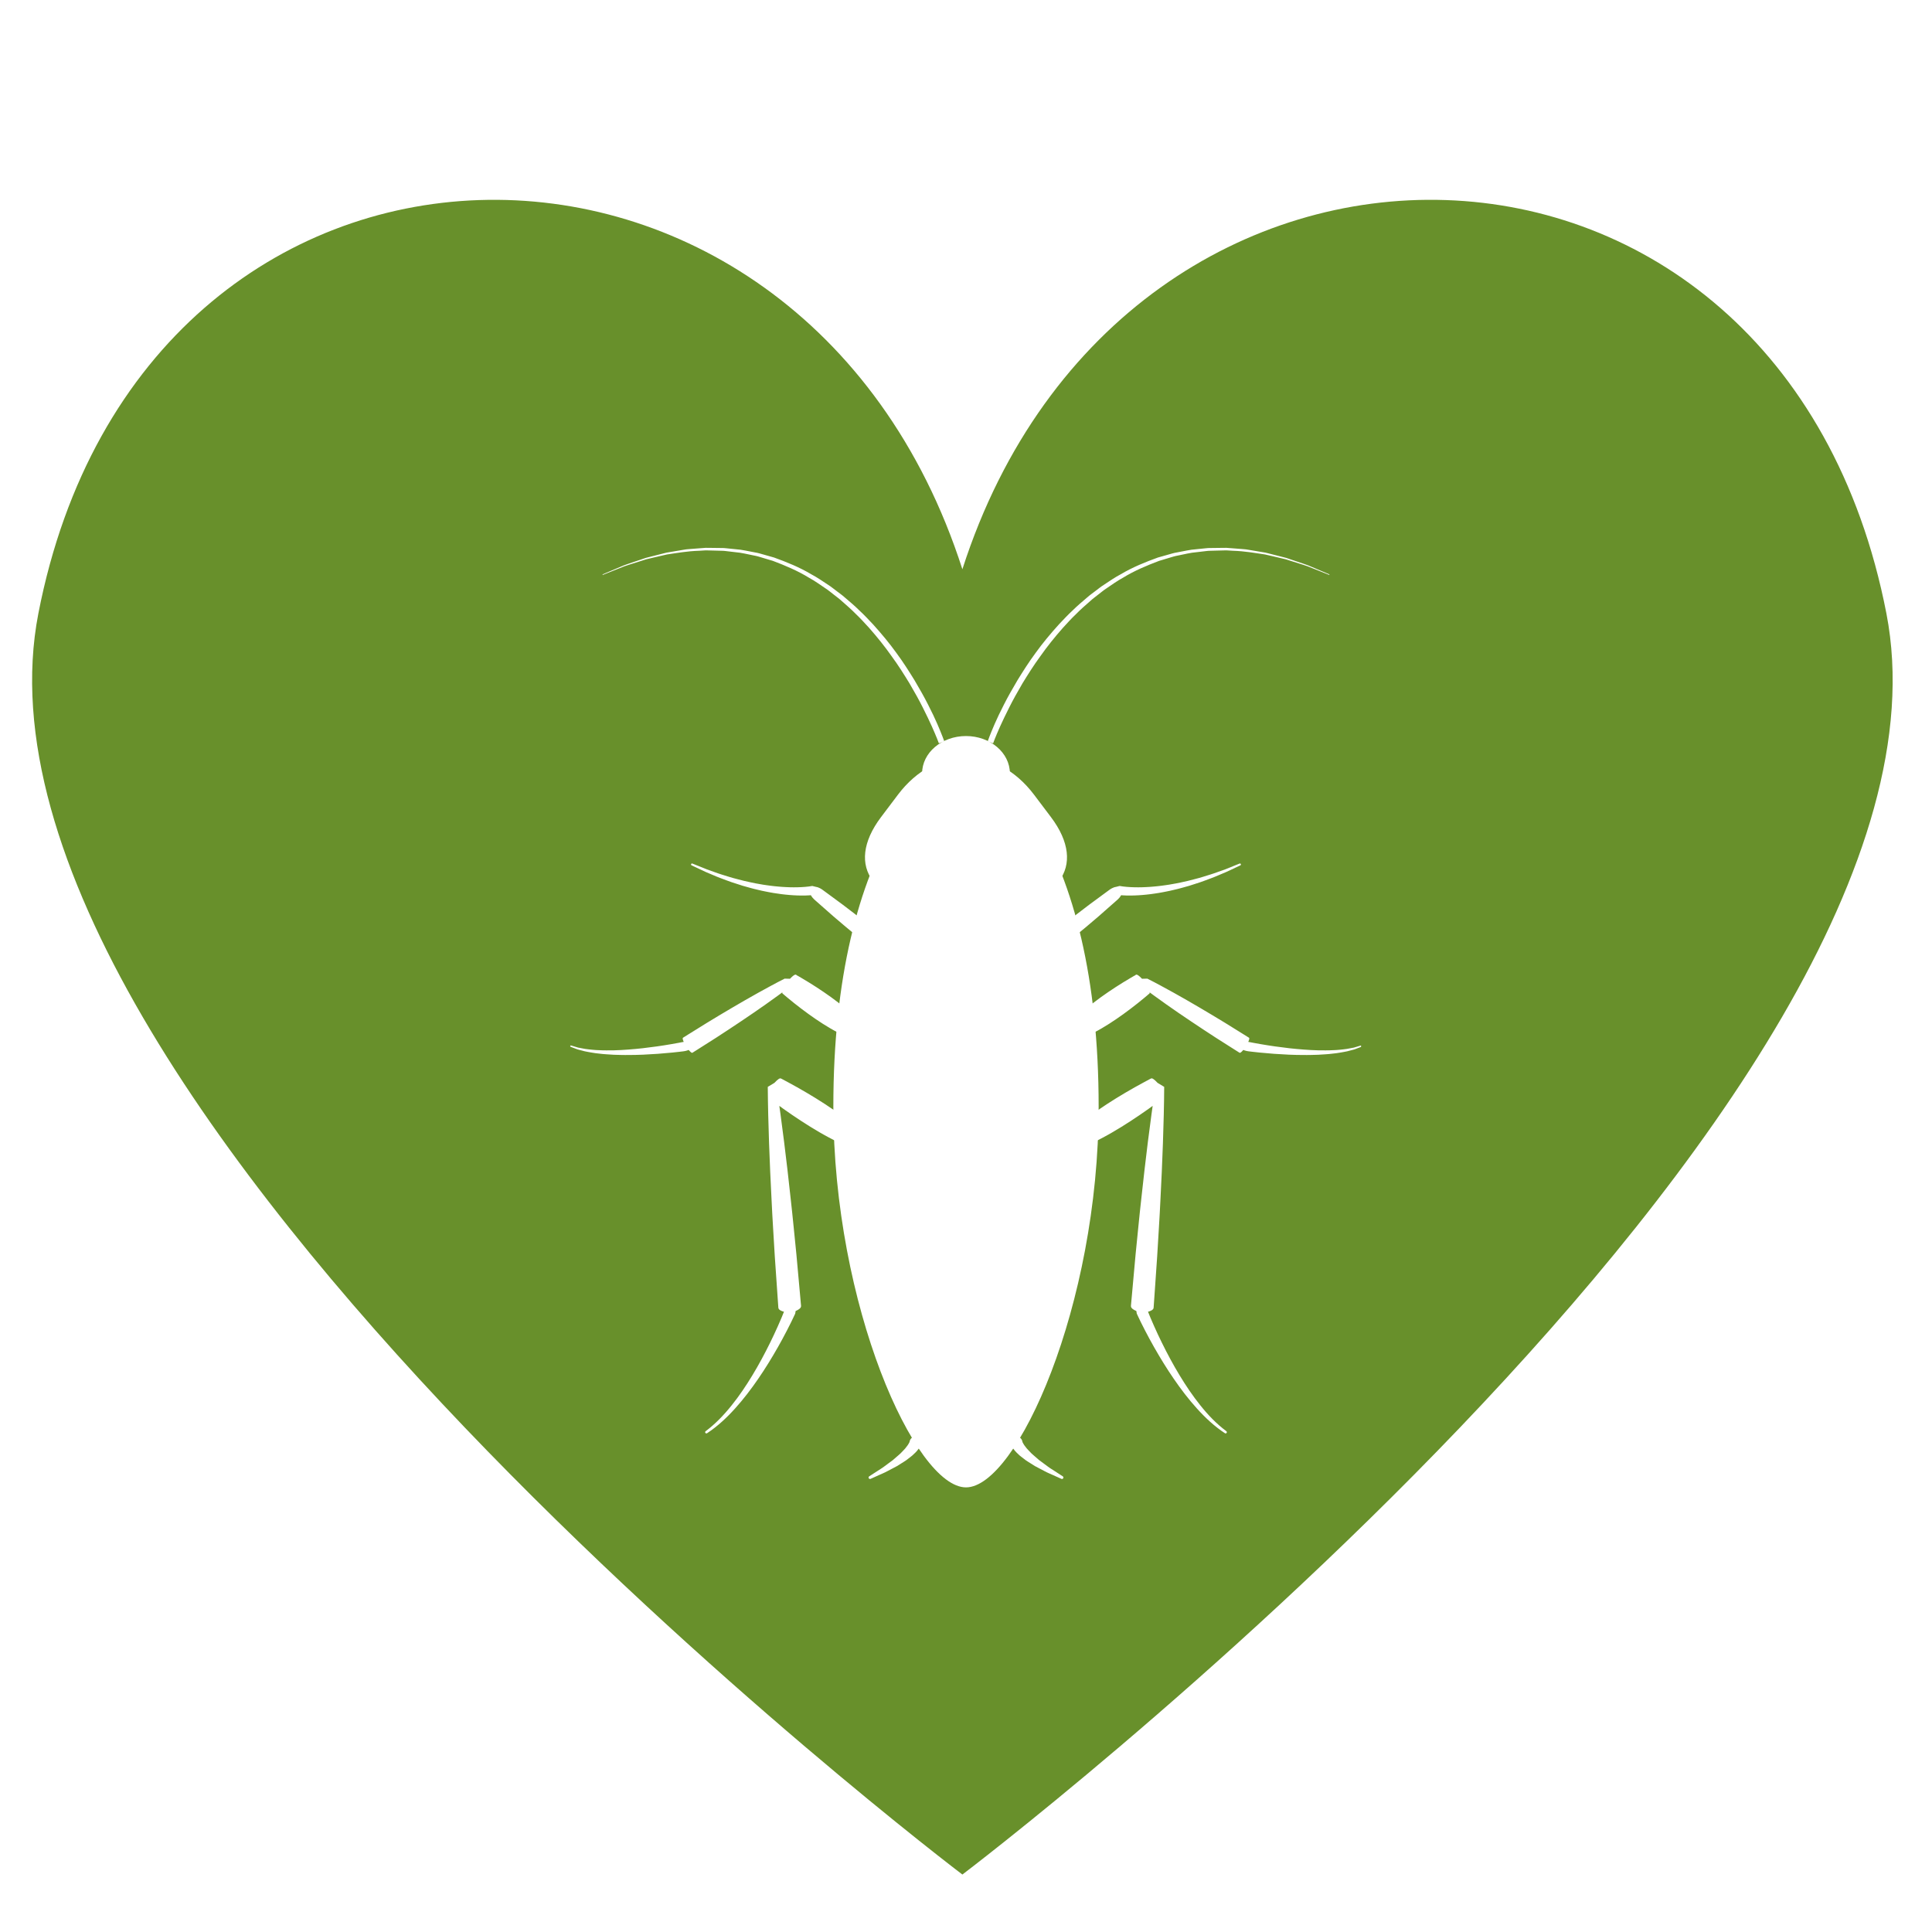 <svg xmlns="http://www.w3.org/2000/svg" xmlns:xlink="http://www.w3.org/1999/xlink" width="1048" zoomAndPan="magnify" viewBox="0 0 786 786" height="1048" preserveAspectRatio="xMidYMid meet" version="1.0"><defs><clipPath id="b4027dd7f8"><path d="M 339 333.449 L 447 333.449 L 447 605.113 L 339 605.113 Z M 339 333.449 " clip-rule="nonzero"/></clipPath><clipPath id="4daf1a2f2d"><path d="M 401 222.867 L 541 222.867 L 541 303 L 401 303 Z M 401 222.867 " clip-rule="nonzero"/></clipPath><clipPath id="a1228e0358"><path d="M 245 222.867 L 385 222.867 L 385 303 L 245 303 Z M 245 222.867 " clip-rule="nonzero"/></clipPath><clipPath id="998d1f46f0"><path d="M 438.047 396.273 L 553.723 396.273 L 553.723 430 L 438.047 430 Z M 438.047 396.273 " clip-rule="nonzero"/></clipPath><clipPath id="06c8acc574"><path d="M 231.973 396 L 348 396 L 348 430 L 231.973 430 Z M 231.973 396 " clip-rule="nonzero"/></clipPath></defs><rect x="-78.6" width="943.2" fill="#ffffff" y="-78.6" height="943.2" fill-opacity="1"/><rect x="-78.6" width="943.2" fill="#ffffff" y="-78.6" height="943.2" fill-opacity="1"/><path fill="#68902b" d="M 767.445 249.555 C 724.789 30.168 457.449 26.5 391.527 231.594 C 325.609 26.504 58.258 30.168 15.613 249.555 C -23.086 448.598 391.527 762.621 391.527 762.621 C 391.527 762.621 806.137 448.598 767.445 249.555 Z M 767.445 249.555 " fill-opacity="1" fill-rule="nonzero"/><g clip-path="url(#b4027dd7f8)"><path fill="#ffffff" d="M 421.332 333.633 L 364.66 333.633 C 349.277 359.473 339.031 397.496 339.031 450.25 C 339.031 531.242 372.363 605.113 392.996 605.113 C 413.629 605.113 446.965 531.242 446.965 450.25 C 446.965 397.496 436.711 359.473 421.332 333.633 " fill-opacity="1" fill-rule="nonzero"/></g><path fill="#ffffff" d="M 410.855 314.629 C 410.855 323.012 402.859 329.809 392.996 329.809 C 383.137 329.809 375.141 323.012 375.141 314.629 C 375.141 306.246 383.137 299.445 392.996 299.445 C 402.859 299.445 410.855 306.246 410.855 314.629 " fill-opacity="1" fill-rule="nonzero"/><g clip-path="url(#4daf1a2f2d)"><path fill="#ffffff" d="M 401.824 301.617 C 401.816 301.621 402.734 298.961 404.664 294.527 C 405.641 292.309 406.879 289.641 408.434 286.645 C 409.953 283.633 411.828 280.324 413.938 276.75 C 416.117 273.223 418.516 269.406 421.348 265.582 C 424.125 261.723 427.332 257.848 430.82 254 C 432.605 252.117 434.395 250.172 436.363 248.359 C 438.258 246.469 440.34 244.738 442.414 242.965 C 443.422 242.047 444.57 241.289 445.648 240.438 C 446.758 239.629 447.805 238.727 448.977 237.992 C 451.289 236.477 453.562 234.883 456.023 233.59 C 460.793 230.75 465.961 228.668 471.086 226.816 C 472.402 226.445 473.707 226.074 475.008 225.707 C 476.309 225.344 477.59 224.926 478.914 224.727 C 481.547 224.266 484.113 223.598 486.711 223.441 C 488 223.312 489.281 223.18 490.547 223.051 C 491.18 222.969 491.812 222.941 492.441 222.949 C 493.074 222.941 493.699 222.934 494.32 222.926 C 495.574 222.91 496.805 222.895 498.023 222.879 C 498.637 222.855 499.234 222.879 499.84 222.945 C 500.438 222.988 501.031 223.031 501.625 223.078 C 502.809 223.172 503.977 223.258 505.125 223.348 C 505.699 223.395 506.273 223.422 506.832 223.496 C 507.395 223.582 507.949 223.676 508.496 223.766 C 510.695 224.137 512.82 224.492 514.863 224.836 C 516.867 225.34 518.789 225.824 520.617 226.289 C 521.523 226.523 522.422 226.73 523.277 226.973 C 524.121 227.258 524.941 227.535 525.734 227.805 C 528.902 228.914 531.723 229.715 533.91 230.738 C 538.34 232.613 540.875 233.684 540.875 233.684 L 540.773 233.895 C 540.773 233.895 538.227 232.879 533.77 231.098 C 531.578 230.109 528.746 229.375 525.574 228.328 C 524.777 228.074 523.961 227.812 523.113 227.547 C 522.254 227.324 521.363 227.137 520.449 226.914 C 518.629 226.492 516.715 226.047 514.711 225.586 C 510.652 224.988 506.273 224.199 501.57 224.07 C 500.984 224.035 500.395 223.996 499.805 223.961 C 499.211 223.906 498.613 223.891 498.008 223.926 C 496.805 223.957 495.59 223.988 494.355 224.02 C 493.742 224.039 493.125 224.055 492.5 224.07 C 491.883 224.07 491.258 224.109 490.637 224.199 C 489.383 224.348 488.129 224.492 486.859 224.645 C 484.305 224.828 481.785 225.52 479.211 226.012 C 477.91 226.227 476.656 226.66 475.379 227.035 C 474.109 227.41 472.832 227.801 471.547 228.184 C 466.539 230.078 461.5 232.184 456.855 235.043 C 454.465 236.344 452.258 237.941 450.016 239.461 C 448.875 240.191 447.859 241.102 446.777 241.906 C 445.734 242.754 444.621 243.516 443.645 244.434 C 441.637 246.207 439.609 247.934 437.777 249.824 C 435.867 251.625 434.141 253.562 432.414 255.441 C 429.031 259.266 425.949 263.129 423.254 266.965 C 420.48 270.738 418.133 274.504 415.992 277.988 C 413.934 281.516 412.098 284.785 410.613 287.762 C 409.098 290.715 407.891 293.352 406.887 295.516 C 404.934 299.875 404.031 302.406 404.031 302.406 L 401.824 301.617 " fill-opacity="1" fill-rule="nonzero"/></g><g clip-path="url(#a1228e0358)"><path fill="#ffffff" d="M 381.965 302.406 C 381.965 302.406 381.059 299.875 379.102 295.516 C 378.105 293.352 376.898 290.715 375.383 287.762 C 373.898 284.785 372.059 281.516 369.996 277.988 C 367.863 274.504 365.512 270.738 362.742 266.965 C 360.043 263.129 356.961 259.266 353.582 255.441 C 351.855 253.562 350.121 251.625 348.215 249.824 C 346.383 247.934 344.359 246.207 342.352 244.434 C 341.371 243.516 340.258 242.754 339.211 241.906 C 338.133 241.102 337.121 240.191 335.977 239.461 C 333.734 237.941 331.523 236.344 329.133 235.043 C 324.492 232.184 319.453 230.078 314.449 228.184 C 313.164 227.801 311.883 227.418 310.609 227.035 C 309.34 226.66 308.082 226.227 306.785 226.012 C 304.203 225.52 301.688 224.828 299.133 224.645 C 297.863 224.492 296.605 224.348 295.359 224.199 C 294.734 224.109 294.113 224.07 293.488 224.07 C 292.871 224.055 292.246 224.039 291.633 224.02 C 290.402 223.988 289.184 223.957 287.98 223.926 C 287.383 223.891 286.785 223.906 286.191 223.961 C 285.598 223.996 285.008 224.035 284.422 224.07 C 279.723 224.199 275.34 224.988 271.277 225.586 C 269.281 226.047 267.363 226.492 265.539 226.914 C 264.629 227.137 263.738 227.324 262.879 227.547 C 262.035 227.812 261.211 228.074 260.418 228.328 C 257.246 229.371 254.418 230.109 252.223 231.098 C 247.762 232.879 245.215 233.895 245.215 233.895 L 245.121 233.684 C 245.121 233.684 247.656 232.613 252.086 230.738 C 254.27 229.715 257.09 228.914 260.254 227.805 C 261.051 227.535 261.871 227.258 262.715 226.973 C 263.574 226.73 264.465 226.523 265.379 226.289 C 267.203 225.824 269.125 225.34 271.133 224.836 C 273.168 224.492 275.293 224.137 277.492 223.766 C 278.043 223.676 278.598 223.582 279.156 223.496 C 279.723 223.422 280.297 223.395 280.871 223.348 C 282.02 223.258 283.188 223.172 284.371 223.078 C 284.957 223.031 285.559 222.988 286.156 222.945 C 286.754 222.879 287.359 222.855 287.969 222.879 C 289.184 222.895 290.422 222.91 291.668 222.926 C 292.293 222.934 292.922 222.941 293.547 222.949 C 294.18 222.941 294.816 222.969 295.449 223.051 C 296.715 223.18 297.992 223.312 299.281 223.441 C 301.883 223.598 304.445 224.266 307.074 224.727 C 308.402 224.926 309.684 225.344 310.984 225.707 C 312.285 226.074 313.594 226.445 314.906 226.816 C 320.027 228.668 325.203 230.75 329.973 233.59 C 332.434 234.883 334.707 236.477 337.012 237.992 C 338.184 238.727 339.23 239.629 340.34 240.438 C 341.422 241.289 342.57 242.047 343.578 242.965 C 345.652 244.738 347.738 246.469 349.625 248.359 C 351.602 250.172 353.387 252.117 355.172 254 C 358.664 257.848 361.863 261.723 364.648 265.582 C 367.48 269.406 369.875 273.223 372.059 276.75 C 374.164 280.324 376.043 283.633 377.562 286.645 C 379.113 289.641 380.355 292.309 381.324 294.527 C 383.254 298.961 384.172 301.621 384.172 301.617 L 381.965 302.406 " fill-opacity="1" fill-rule="nonzero"/></g><path fill="#ffffff" d="M 439.762 456.84 C 440.883 455.887 442.051 455.004 443.219 454.125 C 444.395 453.242 445.59 452.402 446.789 451.57 C 449.195 449.906 451.648 448.32 454.133 446.781 C 456.609 445.242 459.145 443.777 461.688 442.332 L 465.535 440.219 L 467.473 439.184 C 467.801 439.023 468.102 438.816 468.453 438.695 C 468.867 438.656 469.578 439.09 470.93 440.539 L 473.637 442.176 L 473.633 442.176 C 473.609 446.012 473.551 449.848 473.453 453.676 L 473.113 465.16 L 472.656 476.633 L 472.102 488.102 C 471.75 495.75 471.219 503.383 470.785 511.02 L 469.996 522.469 L 469.598 528.195 L 469.398 531.055 L 469.348 531.773 C 469.332 532.012 469.332 532.25 469.18 532.48 C 468.918 532.934 468.238 533.363 466.82 533.73 L 466.66 532.68 L 466.652 532.684 C 467.086 533.801 467.566 534.969 468.047 536.105 L 469.535 539.531 C 470.547 541.809 471.605 544.066 472.711 546.305 C 474.918 550.781 477.273 555.184 479.855 559.449 C 482.438 563.723 485.227 567.867 488.344 571.75 C 491.449 575.645 494.914 579.266 498.902 582.246 L 498.91 582.254 C 499.137 582.422 499.18 582.742 499.02 582.961 C 498.852 583.18 498.547 583.227 498.328 583.074 C 497.273 582.363 496.223 581.641 495.227 580.848 C 494.215 580.066 493.238 579.242 492.293 578.391 C 491.336 577.543 490.43 576.656 489.527 575.758 C 488.645 574.844 487.746 573.934 486.906 572.977 C 483.488 569.199 480.41 565.141 477.535 560.953 C 474.652 556.766 472 552.426 469.484 548.008 C 468.234 545.801 467.02 543.566 465.852 541.305 L 464.129 537.898 C 463.566 536.746 463.02 535.621 462.473 534.418 L 462.305 533.367 C 460.965 532.781 460.359 532.254 460.176 531.758 C 460.062 531.508 460.094 531.27 460.121 531.035 L 460.184 530.32 L 460.445 527.461 L 460.961 521.75 L 461.996 510.316 C 462.781 502.711 463.473 495.086 464.34 487.484 L 465.613 476.07 L 466.977 464.668 L 468.469 453.277 C 468.98 449.477 469.535 445.684 470.113 441.895 L 472.824 443.527 C 473.555 445.371 473.648 446.199 473.441 446.551 C 473.18 446.82 472.863 447.004 472.578 447.234 L 470.816 448.547 L 467.262 451.121 C 464.871 452.805 462.465 454.473 460.012 456.055 C 457.562 457.648 455.09 459.195 452.555 460.66 C 451.289 461.391 450.02 462.113 448.723 462.793 C 447.426 463.48 446.125 464.16 444.785 464.773 C 442.402 465.852 439.594 464.797 438.508 462.418 C 437.613 460.441 438.184 458.18 439.762 456.84 " fill-opacity="1" fill-rule="nonzero"/><path fill="#ffffff" d="M 341.211 464.773 C 339.863 464.16 338.566 463.48 337.273 462.793 C 335.977 462.113 334.707 461.391 333.434 460.66 C 330.906 459.195 328.426 457.648 325.977 456.055 C 323.523 454.473 321.125 452.805 318.727 451.121 L 315.18 448.547 L 313.418 447.234 C 313.129 447.004 312.812 446.82 312.555 446.551 C 312.344 446.199 312.438 445.371 313.172 443.527 L 315.883 441.895 C 316.461 445.684 317.012 449.477 317.527 453.277 L 319.012 464.668 L 320.383 476.07 L 321.652 487.484 C 322.523 495.086 323.211 502.711 324 510.316 L 325.035 521.75 L 325.551 527.461 L 325.805 530.32 L 325.875 531.035 C 325.895 531.27 325.934 531.508 325.82 531.758 C 325.629 532.254 325.031 532.781 323.688 533.367 L 323.523 534.418 L 323.52 534.418 C 322.973 535.621 322.426 536.746 321.859 537.898 L 320.137 541.305 C 318.969 543.566 317.762 545.801 316.512 548.008 C 313.996 552.426 311.34 556.766 308.461 560.953 C 305.582 565.141 302.5 569.199 299.086 572.977 C 298.246 573.934 297.352 574.844 296.469 575.758 C 295.562 576.656 294.652 577.543 293.699 578.391 C 292.754 579.242 291.777 580.066 290.77 580.848 C 289.773 581.641 288.719 582.363 287.668 583.074 C 287.438 583.23 287.125 583.172 286.965 582.941 C 286.812 582.723 286.863 582.418 287.078 582.254 L 287.094 582.246 C 291.078 579.266 294.539 575.637 297.648 571.75 C 300.77 567.867 303.555 563.723 306.133 559.449 C 308.719 555.184 311.078 550.781 313.285 546.305 C 314.383 544.066 315.445 541.809 316.461 539.531 L 317.949 536.105 C 318.426 534.969 318.91 533.801 319.336 532.684 L 319.336 532.68 L 319.172 533.73 C 317.75 533.363 317.074 532.934 316.809 532.48 C 316.66 532.25 316.656 532.012 316.641 531.773 L 316.594 531.055 L 316.391 528.195 L 315.996 522.469 L 315.203 511.02 C 314.773 503.383 314.242 495.75 313.895 488.102 L 313.34 476.633 L 312.879 465.16 L 312.539 453.676 C 312.445 449.848 312.383 446.012 312.355 442.176 L 315.066 440.539 C 316.418 439.09 317.129 438.656 317.535 438.695 C 317.891 438.816 318.188 439.023 318.523 439.184 L 320.461 440.219 L 324.305 442.332 C 326.848 443.777 329.379 445.242 331.859 446.781 C 334.344 448.32 336.801 449.906 339.203 451.57 C 340.402 452.402 341.598 453.242 342.77 454.125 C 343.941 455.004 345.109 455.887 346.234 456.84 C 348.227 458.539 348.473 461.527 346.781 463.52 C 345.375 465.168 343.086 465.621 341.211 464.773 " fill-opacity="1" fill-rule="nonzero"/><g clip-path="url(#998d1f46f0)"><path fill="#ffffff" d="M 439.574 412.438 C 440.441 411.598 441.355 410.82 442.27 410.043 C 443.191 409.273 444.133 408.543 445.07 407.789 C 446.961 406.328 448.906 404.938 450.879 403.59 C 452.848 402.234 454.867 400.953 456.895 399.688 C 457.922 399.066 458.938 398.434 459.977 397.836 L 461.535 396.934 C 462.195 396.836 461.961 395.461 464.613 398.195 L 466.781 398.141 L 466.777 398.145 C 470.41 399.961 473.945 401.922 477.5 403.875 L 482.781 406.863 L 488.023 409.91 C 491.527 411.934 494.957 414.066 498.43 416.145 L 503.578 419.344 L 506.152 420.945 L 507.438 421.75 L 508.082 422.148 C 508.32 422.242 508.402 422.586 507.766 424.066 L 507.125 423.82 L 507.125 423.832 C 508.086 423.848 509.039 424.109 510 424.273 L 512.891 424.793 C 514.82 425.129 516.754 425.426 518.695 425.707 C 520.637 425.984 522.578 426.23 524.527 426.453 C 525.5 426.57 526.477 426.648 527.449 426.75 C 528.426 426.855 529.402 426.934 530.379 426.996 C 531.355 427.055 532.332 427.152 533.316 427.188 L 536.25 427.305 C 537.227 427.336 538.203 427.316 539.18 427.324 C 540.16 427.352 541.137 427.301 542.117 427.254 C 543.094 427.203 544.074 427.199 545.039 427.07 C 546.008 426.953 546.988 426.891 547.945 426.73 L 550.824 426.191 L 553.621 425.348 L 553.66 425.34 C 553.809 425.293 553.965 425.379 554.008 425.523 C 554.051 425.668 553.973 425.82 553.836 425.875 L 551.027 426.934 L 548.129 427.695 C 547.156 427.926 546.168 428.051 545.188 428.242 C 544.207 428.445 543.215 428.52 542.223 428.641 C 541.23 428.758 540.242 428.871 539.25 428.922 C 538.254 428.98 537.258 429.07 536.266 429.109 L 533.281 429.191 C 532.285 429.23 531.289 429.199 530.297 429.207 C 529.301 429.211 528.305 429.199 527.312 429.168 C 526.316 429.133 525.32 429.121 524.328 429.074 C 522.34 428.984 520.355 428.871 518.367 428.727 C 516.387 428.582 514.402 428.41 512.426 428.211 L 509.449 427.887 C 508.457 427.754 507.465 427.715 506.484 427.391 L 506.48 427.398 L 505.832 427.148 C 504.773 428.367 504.422 428.434 504.238 428.262 L 503.594 427.855 L 502.316 427.047 L 499.754 425.422 L 494.641 422.172 C 491.27 419.945 487.852 417.777 484.516 415.496 L 479.488 412.094 L 474.508 408.629 C 471.215 406.277 467.91 403.938 464.699 401.453 L 464.695 401.453 L 466.863 401.398 C 468.539 404.82 467.324 404.137 467.008 404.723 L 465.629 405.883 C 464.715 406.656 463.773 407.395 462.844 408.152 C 460.965 409.637 459.074 411.098 457.133 412.488 C 455.191 413.891 453.223 415.246 451.207 416.527 C 450.188 417.156 449.176 417.793 448.141 418.398 C 447.098 418.996 446.059 419.59 444.969 420.121 C 442.613 421.273 439.766 420.293 438.613 417.93 C 437.695 416.043 438.145 413.832 439.574 412.438 " fill-opacity="1" fill-rule="nonzero"/></g><g clip-path="url(#06c8acc574)"><path fill="#ffffff" d="M 341.023 420.121 C 339.934 419.59 338.891 418.996 337.852 418.398 C 336.816 417.793 335.805 417.156 334.785 416.527 C 332.766 415.246 330.797 413.891 328.859 412.488 C 326.922 411.098 325.027 409.637 323.145 408.152 C 322.219 407.395 321.281 406.656 320.363 405.883 L 318.984 404.723 C 318.668 404.137 317.457 404.82 319.133 401.398 L 321.301 401.453 L 321.297 401.453 C 318.082 403.938 314.781 406.277 311.484 408.629 L 306.5 412.094 L 301.48 415.496 C 298.137 417.777 294.727 419.945 291.355 422.172 L 286.234 425.422 L 283.676 427.047 L 282.395 427.855 L 281.754 428.262 C 281.566 428.434 281.223 428.367 280.164 427.148 L 279.512 427.398 L 279.504 427.391 C 278.527 427.715 277.531 427.754 276.539 427.887 L 273.57 428.211 C 271.59 428.41 269.605 428.582 267.621 428.727 C 265.641 428.871 263.652 428.984 261.668 429.074 C 260.672 429.121 259.676 429.133 258.684 429.168 C 257.691 429.199 256.695 429.211 255.699 429.207 C 254.703 429.199 253.711 429.23 252.715 429.191 L 249.73 429.109 C 248.734 429.07 247.738 428.98 246.746 428.922 C 245.75 428.871 244.758 428.758 243.766 428.641 C 242.781 428.52 241.789 428.445 240.809 428.242 C 239.82 428.051 238.836 427.926 237.863 427.695 L 234.961 426.934 L 232.152 425.875 C 232.008 425.812 231.934 425.652 231.992 425.512 C 232.039 425.367 232.191 425.293 232.336 425.34 L 232.371 425.348 L 235.168 426.191 L 238.043 426.73 C 239.008 426.891 239.988 426.953 240.953 427.07 C 241.922 427.199 242.902 427.203 243.879 427.254 C 244.855 427.301 245.828 427.352 246.809 427.324 C 247.793 427.316 248.766 427.336 249.746 427.305 L 252.68 427.188 C 253.656 427.152 254.633 427.055 255.609 426.996 C 256.59 426.934 257.566 426.855 258.543 426.75 C 259.52 426.648 260.488 426.57 261.469 426.453 C 263.414 426.23 265.359 425.984 267.297 425.707 C 269.238 425.426 271.176 425.129 273.105 424.793 L 275.992 424.273 C 276.953 424.109 277.91 423.848 278.871 423.832 L 278.871 423.82 L 278.223 424.066 C 277.59 422.586 277.676 422.242 277.91 422.148 L 278.559 421.75 L 279.84 420.945 L 282.418 419.344 L 287.566 416.145 C 291.035 414.066 294.461 411.934 297.973 409.91 L 303.215 406.863 L 308.496 403.875 C 312.043 401.922 315.582 399.961 319.215 398.145 L 319.215 398.141 L 321.383 398.195 C 324.035 395.461 323.801 396.836 324.461 396.934 L 326.016 397.836 C 327.055 398.434 328.07 399.066 329.094 399.688 C 331.129 400.953 333.145 402.234 335.113 403.59 C 337.086 404.938 339.035 406.328 340.926 407.789 C 341.855 408.543 342.805 409.273 343.723 410.043 C 344.641 410.82 345.547 411.598 346.418 412.438 C 348.301 414.27 348.348 417.277 346.516 419.164 C 345.047 420.672 342.82 420.992 341.023 420.121 " fill-opacity="1" fill-rule="nonzero"/></g><path fill="#ffffff" d="M 432.754 376.145 C 433.602 375.453 434.449 374.773 435.309 374.098 L 437.875 372.07 L 443.078 368.098 L 448.352 364.215 L 450.992 362.273 C 451.426 361.949 451.871 361.621 452.371 361.375 C 452.871 361.125 453.387 360.906 454.02 360.812 L 455.516 360.438 L 455.52 360.438 C 456.371 360.609 457.453 360.723 458.445 360.812 C 459.469 360.887 460.488 360.961 461.523 360.969 C 462.559 361.008 463.594 360.98 464.633 360.965 C 465.672 360.953 466.711 360.859 467.754 360.816 C 468.793 360.758 469.828 360.629 470.871 360.539 C 471.914 360.453 472.945 360.273 473.988 360.145 C 475.027 360.023 476.059 359.832 477.094 359.645 C 478.125 359.453 479.164 359.301 480.188 359.055 L 483.27 358.371 C 484.293 358.133 485.305 357.844 486.332 357.582 C 487.348 357.309 488.371 357.059 489.375 356.727 L 492.402 355.789 C 493.414 355.496 494.402 355.109 495.402 354.766 L 498.391 353.699 C 500.359 352.93 502.316 352.121 504.285 351.332 L 504.305 351.328 C 504.508 351.246 504.738 351.344 504.82 351.551 C 504.898 351.746 504.812 351.969 504.621 352.055 C 502.691 352.957 500.773 353.887 498.828 354.773 L 495.879 356.016 C 494.891 356.426 493.918 356.871 492.91 357.223 L 489.906 358.344 C 488.906 358.734 487.887 359.051 486.871 359.383 C 485.852 359.711 484.836 360.066 483.809 360.371 L 480.707 361.238 C 479.68 361.547 478.625 361.766 477.586 362.02 C 476.535 362.273 475.488 362.523 474.43 362.715 C 473.367 362.906 472.316 363.152 471.246 363.305 C 470.176 363.457 469.117 363.648 468.039 363.773 C 466.961 363.883 465.887 364.043 464.805 364.109 C 463.723 364.188 462.637 364.277 461.543 364.301 C 460.453 364.352 459.355 364.34 458.25 364.32 C 457.125 364.277 456.086 364.246 454.84 364.07 L 454.832 364.07 L 456.34 363.691 C 456.121 364.293 455.785 364.75 455.441 365.184 C 455.09 365.621 454.684 365.98 454.27 366.344 L 451.809 368.508 L 446.898 372.836 L 441.91 377.074 L 439.387 379.16 C 438.547 379.852 437.699 380.539 436.84 381.211 C 435.426 382.32 433.379 382.074 432.27 380.66 C 431.18 379.273 431.406 377.27 432.754 376.145 " fill-opacity="1" fill-rule="nonzero"/><path fill="#ffffff" d="M 349.152 381.211 C 348.297 380.539 347.449 379.852 346.609 379.16 L 344.082 377.074 L 339.094 372.836 L 334.18 368.508 L 331.727 366.344 C 331.312 365.98 330.902 365.621 330.555 365.184 C 330.203 364.75 329.875 364.293 329.656 363.691 L 331.156 364.07 L 331.152 364.07 C 329.906 364.246 328.863 364.277 327.742 364.32 C 326.637 364.34 325.543 364.352 324.445 364.301 C 323.355 364.277 322.273 364.188 321.188 364.109 C 320.102 364.043 319.027 363.883 317.953 363.773 C 316.879 363.648 315.812 363.457 314.742 363.305 C 313.676 363.152 312.621 362.906 311.562 362.715 C 310.504 362.523 309.457 362.273 308.41 362.02 C 307.367 361.766 306.316 361.547 305.285 361.238 L 302.188 360.371 C 301.156 360.066 300.145 359.711 299.125 359.383 C 298.109 359.051 297.082 358.734 296.086 358.344 L 293.082 357.223 C 292.074 356.871 291.098 356.426 290.113 356.016 L 287.164 354.773 C 285.223 353.887 283.301 352.957 281.371 352.055 C 281.176 351.961 281.086 351.727 281.18 351.523 C 281.273 351.332 281.492 351.25 281.691 351.324 L 281.703 351.332 C 283.676 352.121 285.633 352.93 287.605 353.699 L 290.594 354.766 C 291.59 355.109 292.578 355.496 293.594 355.789 L 296.617 356.727 C 297.621 357.059 298.645 357.309 299.664 357.582 C 300.684 357.844 301.695 358.133 302.723 358.371 L 305.805 359.055 C 306.824 359.301 307.867 359.453 308.902 359.645 C 309.934 359.832 310.965 360.023 312.004 360.145 C 313.043 360.273 314.082 360.453 315.121 360.539 C 316.16 360.629 317.203 360.758 318.242 360.816 C 319.281 360.859 320.32 360.953 321.359 360.965 C 322.398 360.98 323.438 361.008 324.465 360.969 C 325.504 360.961 326.527 360.887 327.543 360.812 C 328.539 360.723 329.621 360.609 330.473 360.438 L 331.977 360.812 C 332.605 360.906 333.125 361.125 333.625 361.375 C 334.125 361.621 334.562 361.949 335 362.273 L 337.641 364.215 L 342.914 368.098 L 348.113 372.07 L 350.688 374.098 C 351.543 374.773 352.395 375.453 353.234 376.145 C 354.617 377.293 354.816 379.34 353.668 380.73 C 352.543 382.09 350.535 382.297 349.152 381.211 " fill-opacity="1" fill-rule="nonzero"/><path fill="#ffffff" d="M 415.91 586.375 C 415.91 586.375 415.93 586.461 415.973 586.625 C 416.004 586.668 416.039 586.727 416.047 586.836 C 416.172 587.047 416.316 587.305 416.484 587.605 C 416.625 587.918 416.969 588.27 417.246 588.66 C 417.535 589.055 417.863 589.48 418.297 589.898 C 418.707 590.324 419.141 590.777 419.59 591.246 C 420.059 591.707 420.602 592.137 421.121 592.602 C 421.652 593.062 422.191 593.535 422.734 594 C 423.895 594.863 425.059 595.723 426.148 596.535 C 427.234 597.363 428.352 597.992 429.262 598.605 C 431.105 599.801 432.34 600.598 432.34 600.598 L 432.367 600.613 C 432.637 600.789 432.715 601.152 432.539 601.422 C 432.383 601.668 432.07 601.758 431.809 601.645 C 431.809 601.645 430.453 601.035 428.426 600.125 C 427.414 599.652 426.191 599.188 424.965 598.512 C 423.719 597.859 422.395 597.156 421.062 596.457 C 420.422 596.051 419.777 595.645 419.145 595.246 C 418.512 594.84 417.875 594.477 417.285 594.051 C 416.707 593.602 416.141 593.172 415.605 592.758 C 415.062 592.375 414.578 591.926 414.137 591.488 C 413.703 591.035 413.273 590.711 412.941 590.266 C 412.598 589.828 412.309 589.488 412.051 589.133 C 411.777 588.66 411.582 588.27 411.457 588.008 C 411.383 587.848 411.352 587.758 411.352 587.758 C 410.836 586.539 411.398 585.137 412.617 584.621 C 413.832 584.102 415.238 584.672 415.754 585.883 C 415.801 585.992 415.836 586.102 415.867 586.211 L 415.91 586.375 " fill-opacity="1" fill-rule="nonzero"/><path fill="#ffffff" d="M 374.641 587.758 C 374.641 587.758 374.605 587.848 374.539 588.008 C 374.41 588.27 374.219 588.66 373.938 589.133 C 373.684 589.488 373.398 589.828 373.055 590.266 C 372.723 590.711 372.293 591.035 371.852 591.488 C 371.41 591.926 370.93 592.375 370.383 592.758 C 369.855 593.172 369.289 593.602 368.707 594.051 C 368.121 594.477 367.48 594.84 366.852 595.246 C 366.219 595.645 365.57 596.051 364.926 596.457 C 363.602 597.156 362.27 597.859 361.027 598.512 C 359.801 599.188 358.574 599.652 357.57 600.125 C 355.535 601.035 354.188 601.645 354.188 601.645 C 353.887 601.777 353.543 601.645 353.41 601.344 C 353.289 601.078 353.387 600.766 353.629 600.613 L 353.656 600.598 C 353.656 600.598 354.891 599.801 356.734 598.605 C 357.641 597.992 358.762 597.363 359.84 596.535 C 360.93 595.723 362.094 594.863 363.258 594 C 363.797 593.535 364.336 593.062 364.871 592.602 C 365.395 592.137 365.938 591.707 366.402 591.246 C 366.852 590.777 367.289 590.324 367.699 589.898 C 368.133 589.48 368.457 589.055 368.746 588.66 C 369.02 588.27 369.363 587.918 369.508 587.605 C 369.68 587.305 369.82 587.047 369.941 586.836 C 369.957 586.727 369.992 586.668 370.02 586.625 C 370.066 586.461 370.086 586.375 370.086 586.375 L 370.125 586.227 C 370.453 584.945 371.754 584.176 373.035 584.504 C 374.316 584.832 375.086 586.137 374.758 587.414 C 374.73 587.531 374.684 587.656 374.641 587.758 " fill-opacity="1" fill-rule="nonzero"/><path fill="#ffffff" d="M 358.449 332.402 L 365.305 323.32 C 380.598 303.059 405.395 303.059 420.691 323.32 L 427.547 332.402 C 442.836 352.664 430.438 369.094 399.852 369.094 L 386.141 369.094 C 355.551 369.094 343.152 352.664 358.449 332.402 " fill-opacity="1" fill-rule="nonzero"/></svg>